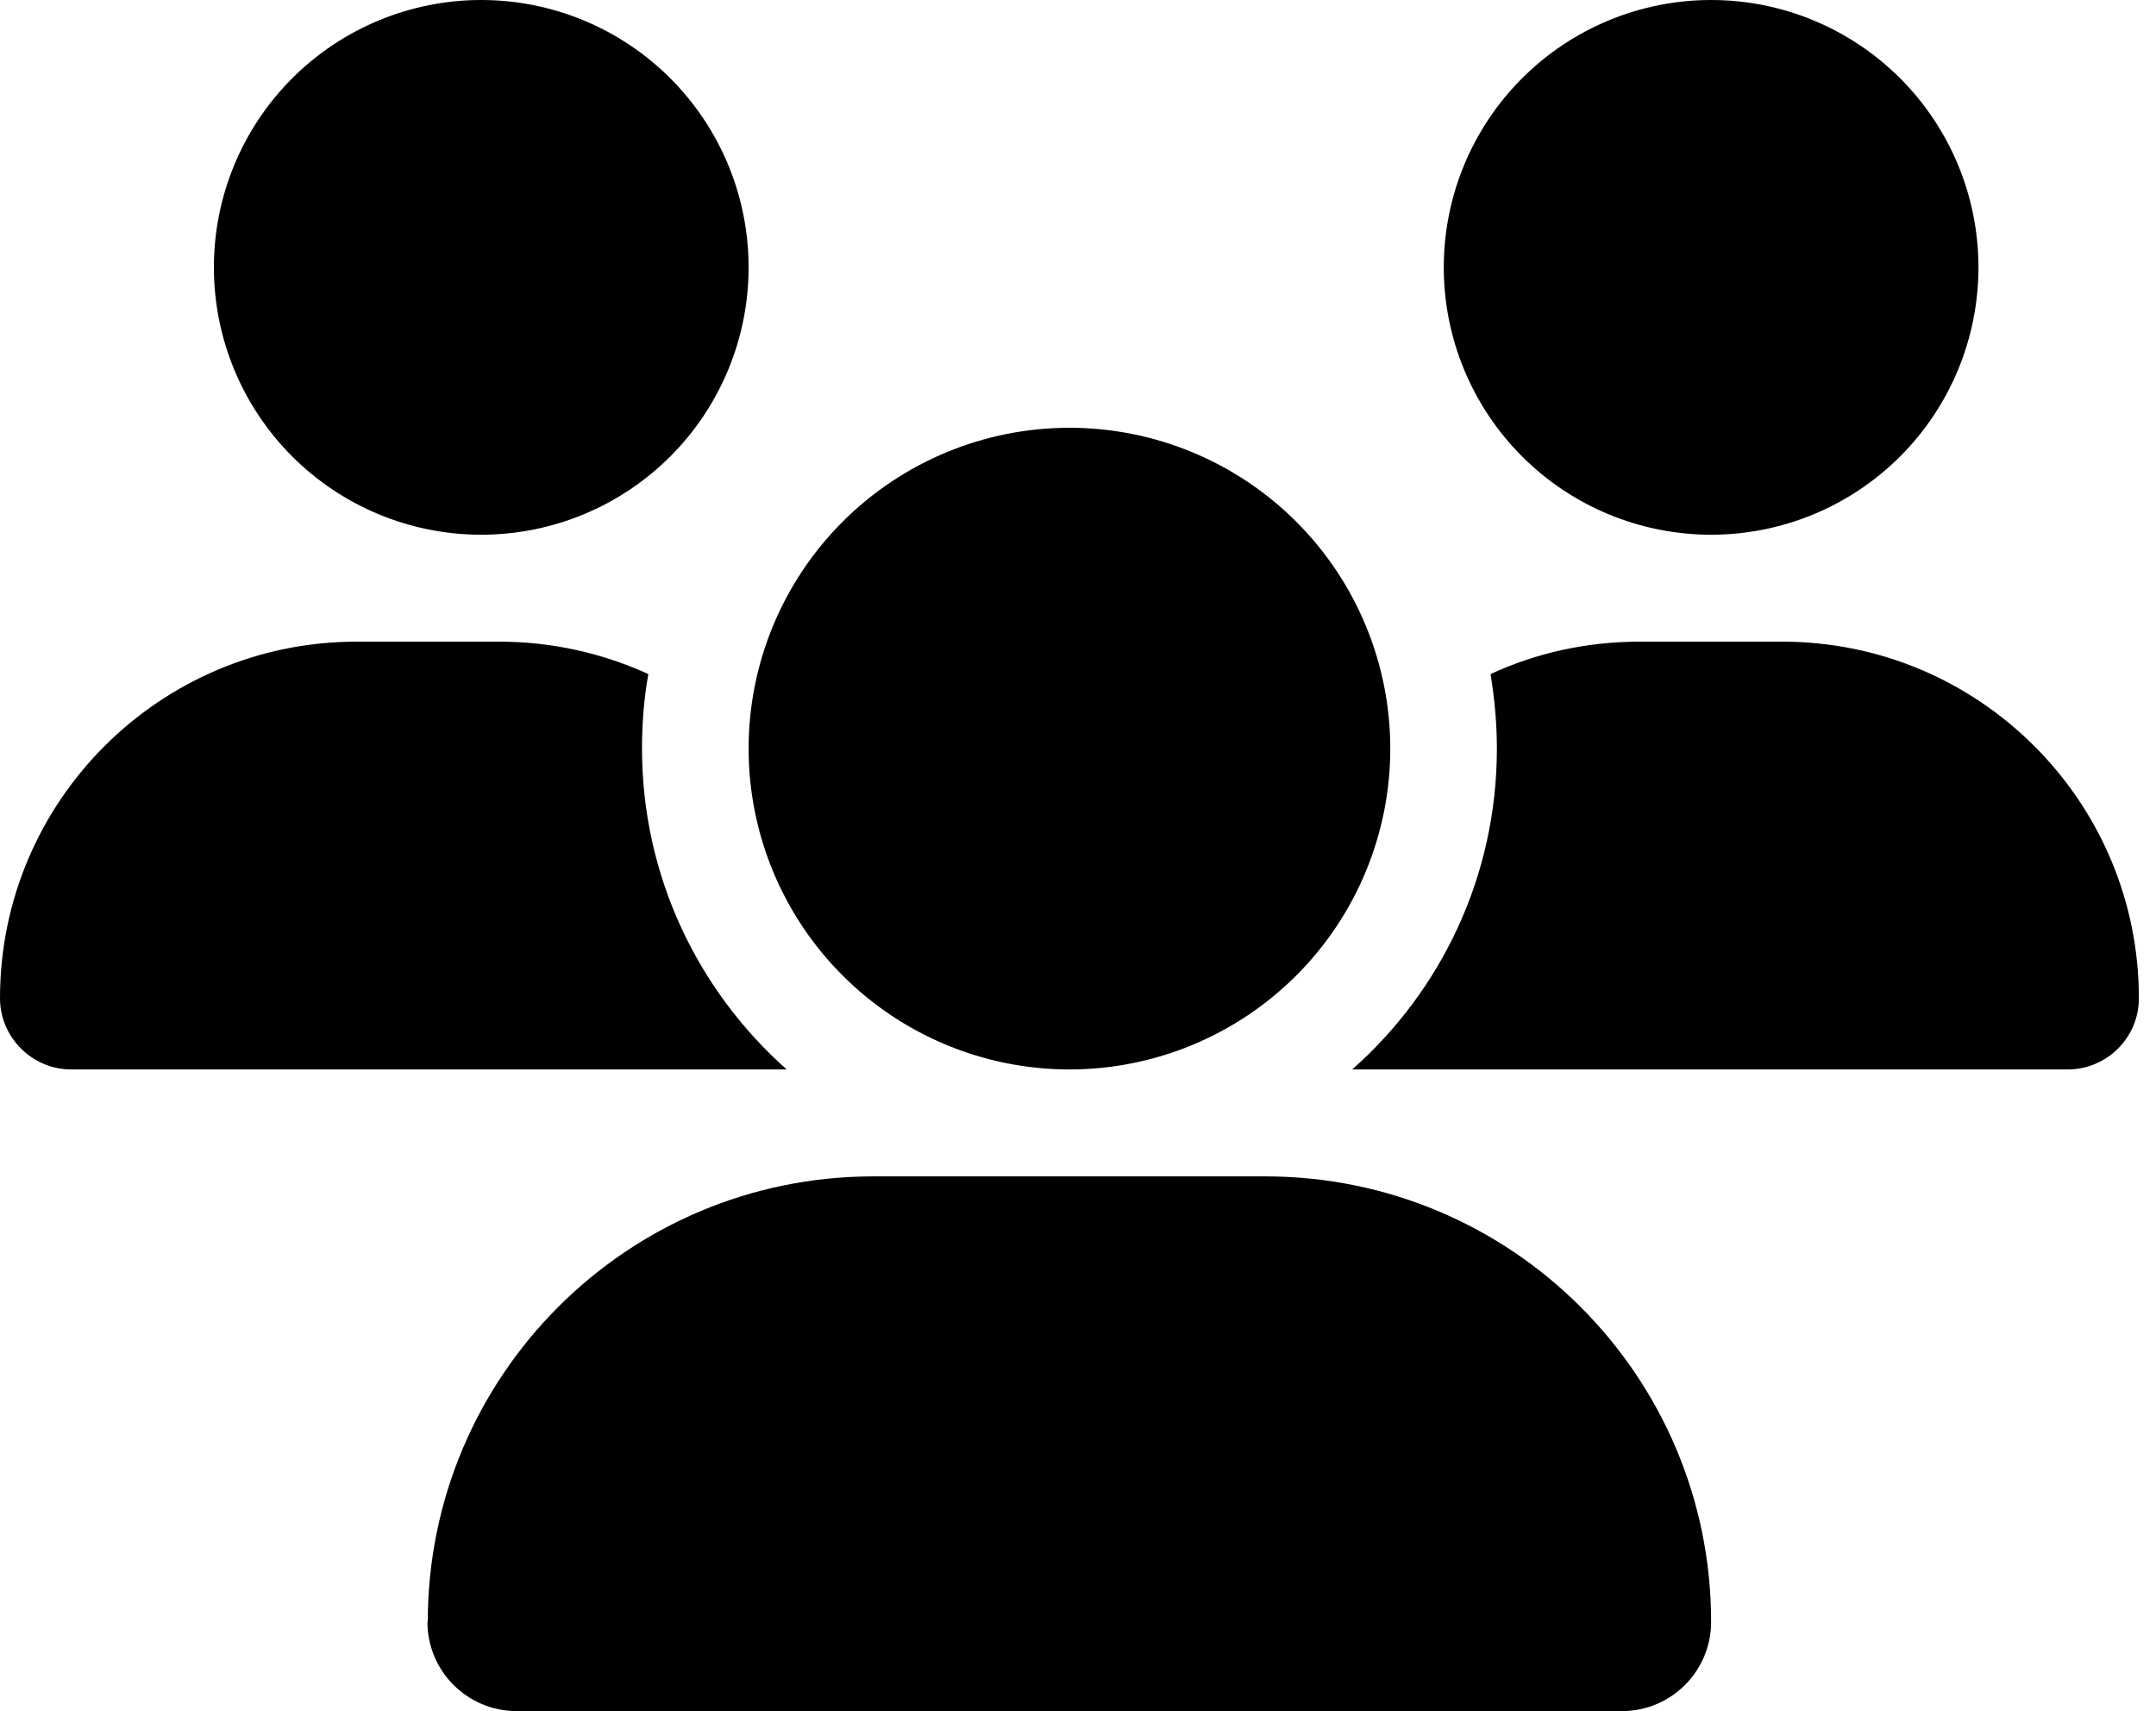 <svg width="63" height="50" viewBox="0 0 63 50" fill="none" xmlns="http://www.w3.org/2000/svg">
<g clip-path="url(#clip0_4244_668)">
<path d="M14.062 0C16.134 0 18.122 0.823 19.587 2.288C21.052 3.753 21.875 5.74 21.875 7.812C21.875 9.884 21.052 11.872 19.587 13.337C18.122 14.802 16.134 15.625 14.062 15.625C11.991 15.625 10.003 14.802 8.538 13.337C7.073 11.872 6.25 9.884 6.25 7.812C6.25 5.74 7.073 3.753 8.538 2.288C10.003 0.823 11.991 0 14.062 0ZM50 0C52.072 0 54.059 0.823 55.524 2.288C56.989 3.753 57.812 5.74 57.812 7.812C57.812 9.884 56.989 11.872 55.524 13.337C54.059 14.802 52.072 15.625 50 15.625C47.928 15.625 45.941 14.802 44.476 13.337C43.011 11.872 42.188 9.884 42.188 7.812C42.188 5.74 43.011 3.753 44.476 2.288C45.941 0.823 47.928 0 50 0ZM0 29.17C0 23.418 4.668 18.75 10.42 18.75H14.59C16.143 18.75 17.617 19.092 18.945 19.697C18.818 20.4 18.76 21.133 18.76 21.875C18.76 25.605 20.4 28.955 22.988 31.25C22.969 31.25 22.949 31.25 22.92 31.25H2.08C0.938 31.25 0 30.312 0 29.17ZM39.58 31.25C39.56 31.25 39.541 31.25 39.512 31.25C42.109 28.955 43.74 25.605 43.74 21.875C43.74 21.133 43.672 20.41 43.555 19.697C44.883 19.082 46.357 18.75 47.91 18.75H52.08C57.832 18.75 62.5 23.418 62.5 29.17C62.5 30.322 61.562 31.25 60.42 31.25H39.59H39.58ZM21.875 21.875C21.875 19.389 22.863 17.004 24.621 15.246C26.379 13.488 28.764 12.5 31.25 12.5C33.736 12.5 36.121 13.488 37.879 15.246C39.637 17.004 40.625 19.389 40.625 21.875C40.625 24.361 39.637 26.746 37.879 28.504C36.121 30.262 33.736 31.25 31.25 31.25C28.764 31.25 26.379 30.262 24.621 28.504C22.863 26.746 21.875 24.361 21.875 21.875ZM12.5 47.393C12.5 40.205 18.33 34.375 25.518 34.375H36.973C44.17 34.375 50 40.205 50 47.393C50 48.828 48.838 50 47.393 50H15.098C13.662 50 12.49 48.838 12.49 47.393H12.5Z" fill="black"/>
</g>
<defs>
<clipPath id="clip0_4244_668">
<rect width="62.5" height="50" fill="white"/>
</clipPath>
</defs>
</svg>
